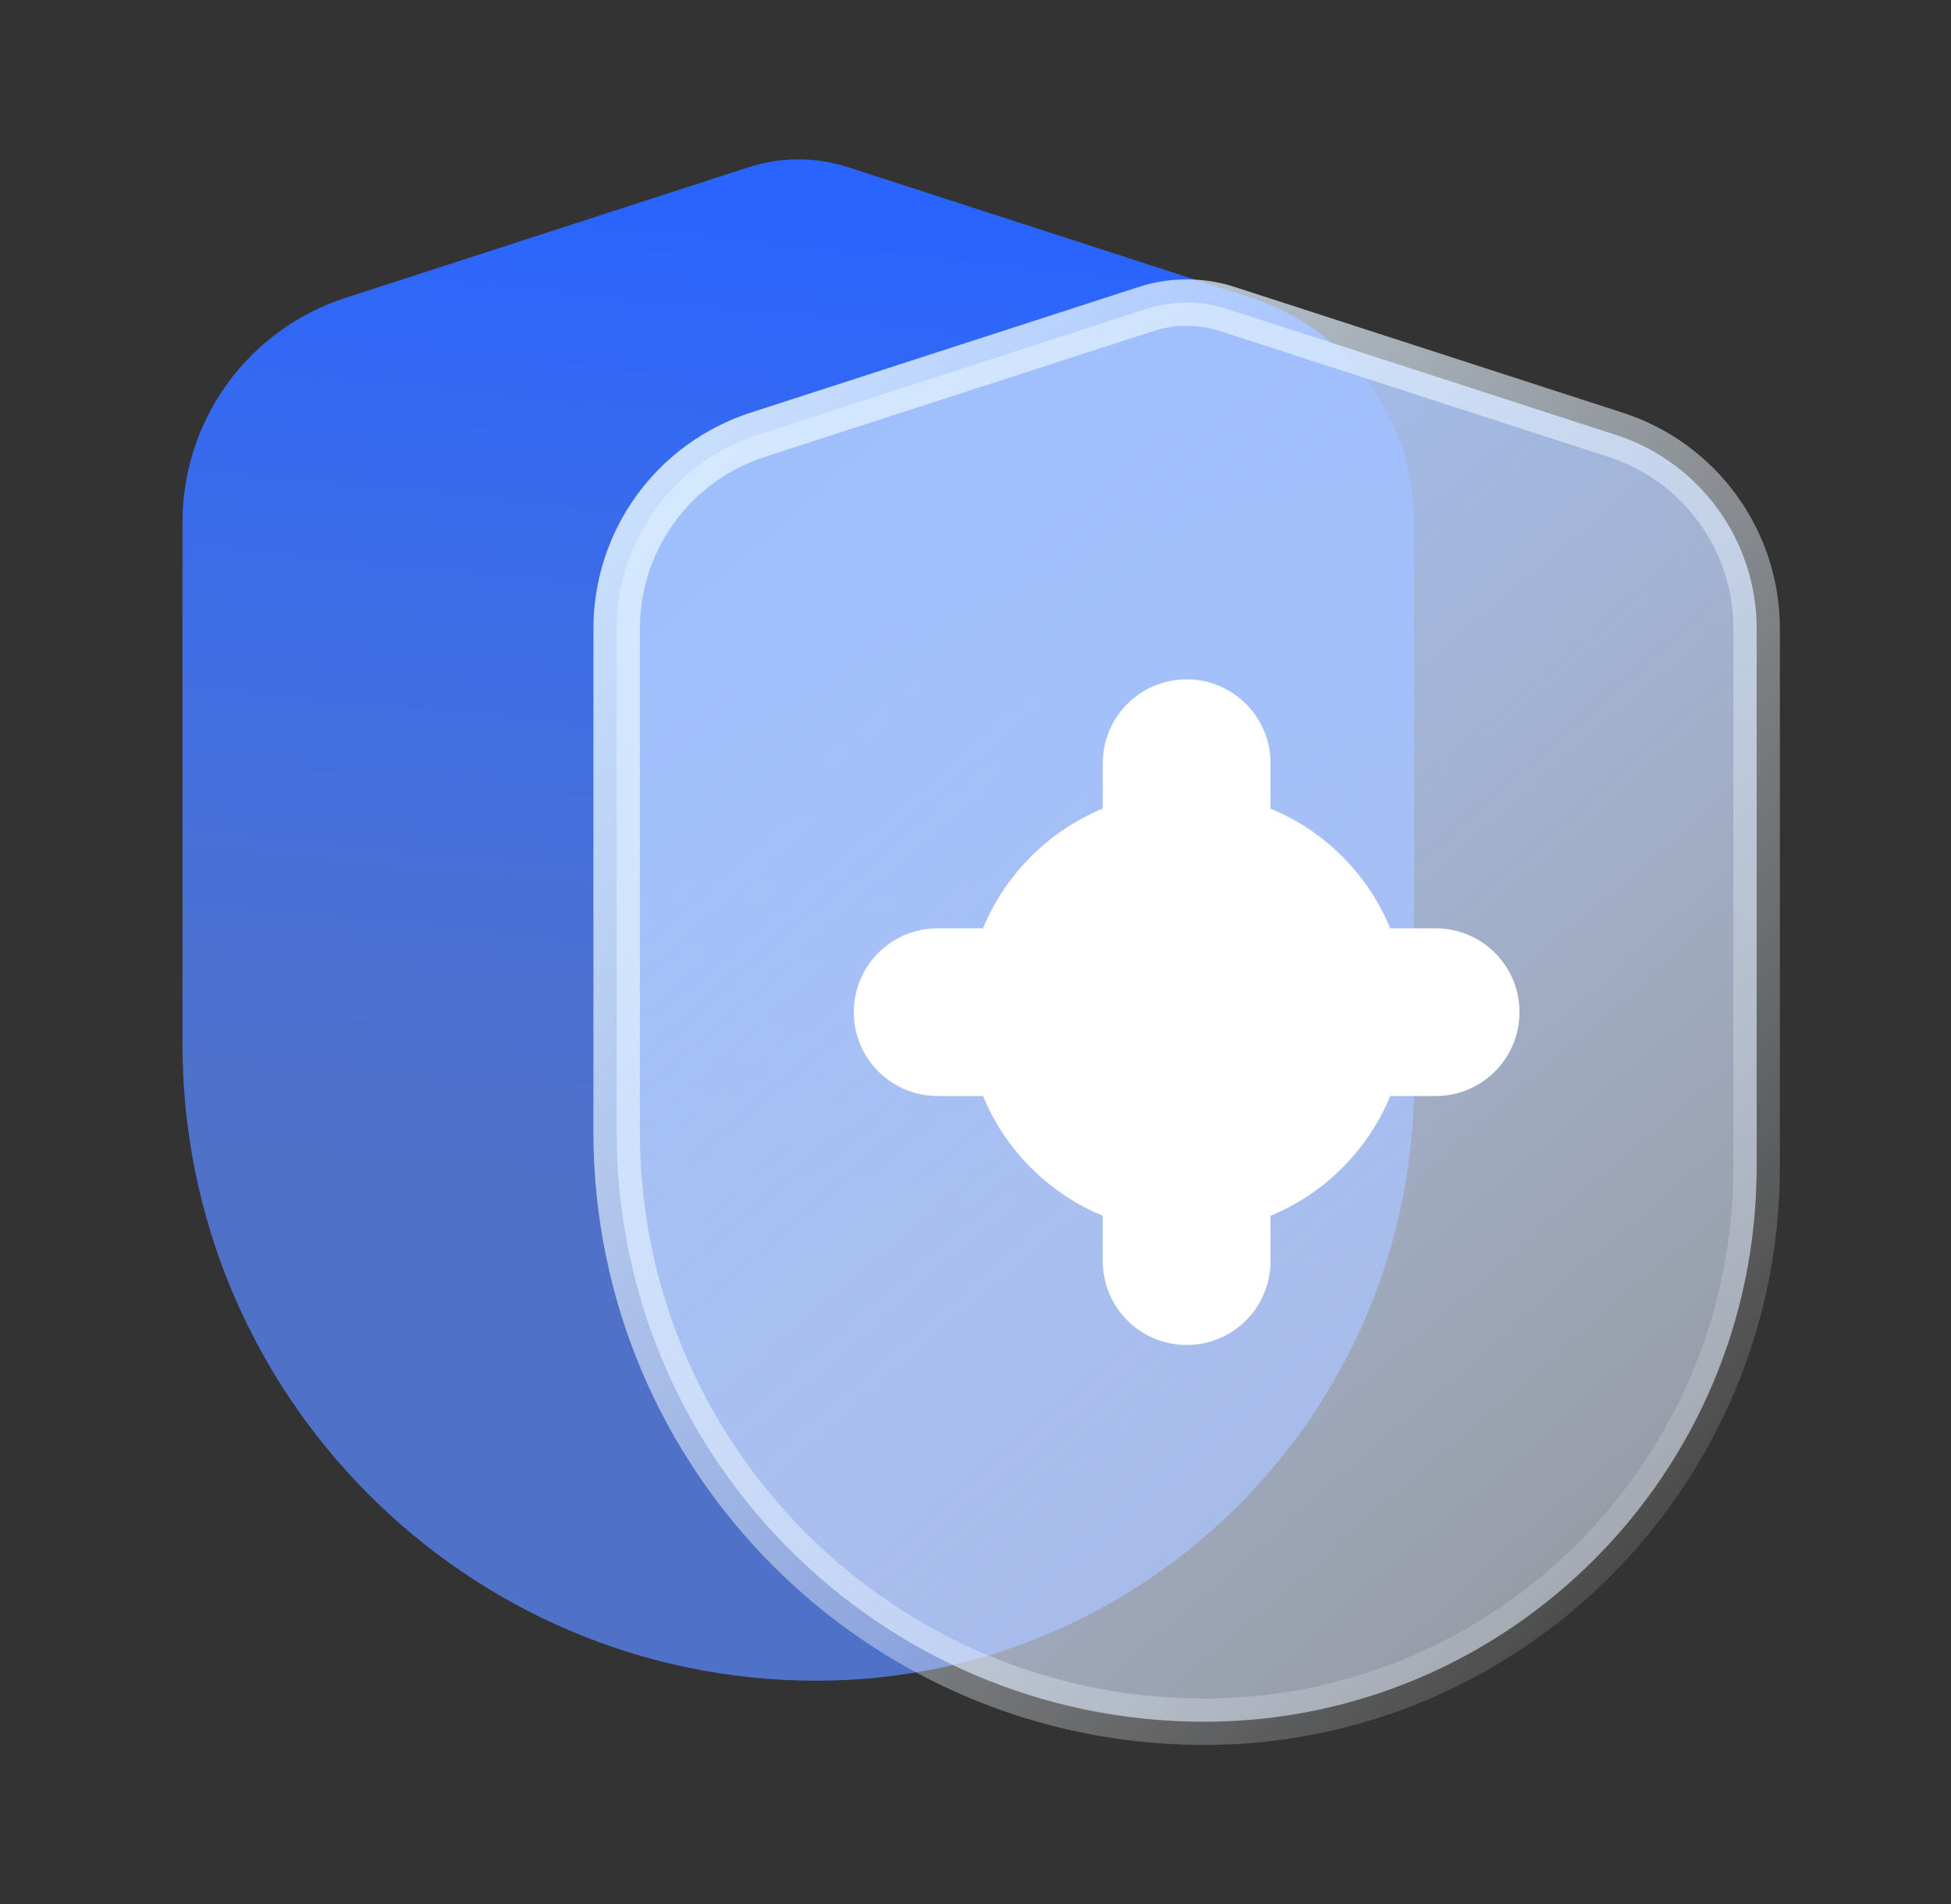 <svg width="42" height="41" viewBox="0 0 42 41" fill="none" xmlns="http://www.w3.org/2000/svg">
<rect x="0" y="0" width="42" height="41" fill="#333333" stroke="none"/>
<path d="M26.93 6.411L18.27 3.604C17.566 3.374 16.808 3.374 16.104 3.604L7.442 6.411C6.419 6.741 5.528 7.387 4.896 8.256C4.266 9.125 3.927 10.171 3.929 11.244C3.929 11.247 3.929 11.247 3.929 11.249C3.929 11.331 3.929 15.022 3.929 22.49C3.929 30.041 10.05 36.185 17.576 36.185C24.671 36.185 30.443 30.393 30.443 23.273V11.248C30.445 10.174 30.107 9.126 29.476 8.257C28.844 7.387 27.953 6.741 26.93 6.411Z" fill="url(#paint0_linear_1761_8541)"/>
<path d="M34.779 9.361L34.779 9.361C35.664 9.646 36.434 10.205 36.98 10.957C37.526 11.709 37.819 12.614 37.816 13.543V13.545V25.129C37.816 31.714 32.478 37.068 25.921 37.068C18.95 37.068 13.275 31.375 13.275 24.374V24.332V24.29V24.248V24.206V24.165V24.123V24.081V24.04V23.999V23.957V23.916V23.875V23.834V23.793V23.752V23.711V23.67V23.63V23.589V23.548V23.508V23.468V23.427V23.387V23.347V23.307V23.267V23.227V23.188V23.148V23.108V23.069V23.029V22.99V22.951V22.911V22.872V22.833V22.794V22.756V22.717V22.678V22.64V22.601V22.562V22.524V22.486V22.448V22.41V22.372V22.334V22.296V22.258V22.22V22.183V22.145V22.108V22.07V22.033V21.996V21.959V21.922V21.885V21.848V21.811V21.774V21.738V21.701V21.665V21.628V21.592V21.556V21.52V21.484V21.448V21.412V21.376V21.34V21.305V21.269V21.234V21.198V21.163V21.128V21.093V21.058V21.023V20.988V20.953V20.918V20.884V20.849V20.815V20.78V20.746V20.712V20.678V20.644V20.61V20.576V20.542V20.508V20.475V20.441V20.408V20.374V20.341V20.308V20.274V20.241V20.208V20.175V20.143V20.11V20.077V20.045V20.012V19.98V19.948V19.915V19.883V19.851V19.819V19.787V19.755V19.724V19.692V19.66V19.629V19.597V19.566V19.535V19.504V19.473V19.442V19.411V19.38V19.349V19.318V19.288V19.257V19.227V19.196V19.166V19.136V19.106V19.076V19.046V19.016V18.986V18.957V18.927V18.897V18.868V18.839V18.809V18.78V18.751V18.722V18.693V18.664V18.635V18.607V18.578V18.549V18.521V18.493V18.464V18.436V18.408V18.38V18.352V18.324V18.296V18.268V18.241V18.213V18.186V18.158V18.131V18.104V18.077V18.05V18.023V17.996V17.969V17.942V17.916V17.889V17.862V17.836V17.81V17.783V17.757V17.731V17.705V17.679V17.653V17.628V17.602V17.576V17.551V17.525V17.5V17.475V17.45V17.424V17.399V17.375V17.35V17.325V17.3V17.276V17.251V17.227V17.202V17.178V17.154V17.13V17.105V17.082V17.058V17.034V17.01V16.986V16.963V16.939V16.916V16.893V16.87V16.846V16.823V16.8V16.777V16.755V16.732V16.709V16.687V16.664V16.642V16.619V16.597V16.575V16.553V16.531V16.509V16.487V16.465V16.444V16.422V16.401V16.379V16.358V16.337V16.315V16.294V16.273V16.252V16.231V16.211V16.19V16.169V16.149V16.128V16.108V16.088V16.067V16.047V16.027V16.007V15.987V15.967V15.948V15.928V15.909V15.889V15.87V15.85V15.831V15.812V15.793V15.774V15.755V15.736V15.717V15.699V15.68V15.662V15.643V15.625V15.607V15.588V15.57V15.552V15.534V15.516V15.499V15.481V15.463V15.446V15.428V15.411V15.394V15.376V15.359V15.342V15.325V15.308V15.291V15.275V15.258V15.242V15.225V15.209V15.192V15.176V15.16V15.144V15.128V15.112V15.096V15.08V15.065V15.049V15.034V15.018V15.003V14.988V14.972V14.957V14.942V14.927V14.912V14.898V14.883V14.868V14.854V14.839V14.825V14.811V14.796V14.782V14.768V14.754V14.74V14.726V14.713V14.699V14.685V14.672V14.659V14.645V14.632V14.619V14.606V14.593V14.58V14.567V14.554V14.541V14.529V14.516V14.504V14.492V14.479V14.467V14.455V14.443V14.431V14.419V14.407V14.396V14.384V14.372V14.361V14.349V14.338V14.327V14.316V14.305V14.294V14.283V14.272V14.261V14.25V14.24V14.229V14.219V14.209V14.198V14.188V14.178V14.168V14.158V14.148V14.138V14.129V14.119V14.109V14.1V14.091V14.081V14.072V14.063V14.054V14.045V14.036V14.027V14.018V14.01V14.001V13.993V13.984V13.976V13.968V13.959V13.951V13.943V13.935V13.927V13.92V13.912V13.904V13.897V13.889V13.882V13.875V13.867V13.86V13.853V13.846V13.839V13.832V13.826V13.819V13.812V13.806V13.8V13.793V13.787V13.781V13.775V13.769V13.763V13.757V13.751V13.745V13.74V13.734V13.729V13.723V13.718V13.713V13.708V13.703V13.698V13.693V13.688V13.683V13.679V13.674V13.669V13.665V13.661V13.656V13.652V13.648V13.644V13.64V13.636V13.633V13.629V13.625V13.622V13.618V13.615V13.611V13.608V13.605V13.602V13.599V13.596V13.593V13.591V13.588V13.585V13.583V13.58V13.578V13.576V13.574V13.572V13.569V13.568V13.566V13.564V13.562V13.56V13.559V13.557V13.556V13.555V13.554V13.552V13.551V13.55V13.55V13.549V13.548V13.547V13.547V13.546L13.275 13.54C13.273 12.612 13.566 11.707 14.111 10.957C14.657 10.205 15.428 9.646 16.312 9.361L16.313 9.36L24.658 6.657L24.659 6.656C25.236 6.468 25.858 6.468 26.434 6.656L26.436 6.657L34.779 9.361Z" fill="url(#paint1_linear_1761_8541)" stroke="url(#paint2_linear_1761_8541)"/>
<path fill-rule="evenodd" clip-rule="evenodd" d="M23.74 16.431C23.74 15.434 24.548 14.626 25.546 14.626C26.543 14.626 27.351 15.434 27.351 16.431V17.408C28.517 17.889 29.448 18.82 29.929 19.986H30.906C31.903 19.986 32.711 20.794 32.711 21.791C32.711 22.789 31.903 23.597 30.906 23.597H29.929C29.448 24.762 28.517 25.694 27.351 26.175V27.151C27.351 28.149 26.543 28.957 25.546 28.957C24.548 28.957 23.74 28.149 23.74 27.151V26.175C22.575 25.694 21.643 24.762 21.162 23.597H20.186C19.189 23.597 18.38 22.789 18.38 21.791C18.38 20.794 19.189 19.986 20.186 19.986H21.162C21.643 18.82 22.575 17.889 23.74 17.408V16.431Z" fill="white"/>
<defs>
<linearGradient id="paint0_linear_1761_8541" x1="22.867" y1="5.026" x2="20.817" y2="26.078" gradientUnits="userSpaceOnUse">
<stop stop-color="#2964FE"/>
<stop offset="1" stop-color="#5A88FF" stop-opacity="0.73"/>
</linearGradient>
<linearGradient id="paint1_linear_1761_8541" x1="18.58" y1="8.883" x2="38.564" y2="31.884" gradientUnits="userSpaceOnUse">
<stop stop-color="#9FBFFC"/>
<stop offset="1" stop-color="#E5EDFC" stop-opacity="0.55"/>
</linearGradient>
<linearGradient id="paint2_linear_1761_8541" x1="10.646" y1="7.494" x2="40.972" y2="34.597" gradientUnits="userSpaceOnUse">
<stop stop-color="#D6EBFF"/>
<stop offset="1" stop-color="white" stop-opacity="0"/>
</linearGradient>
</defs>
</svg>
